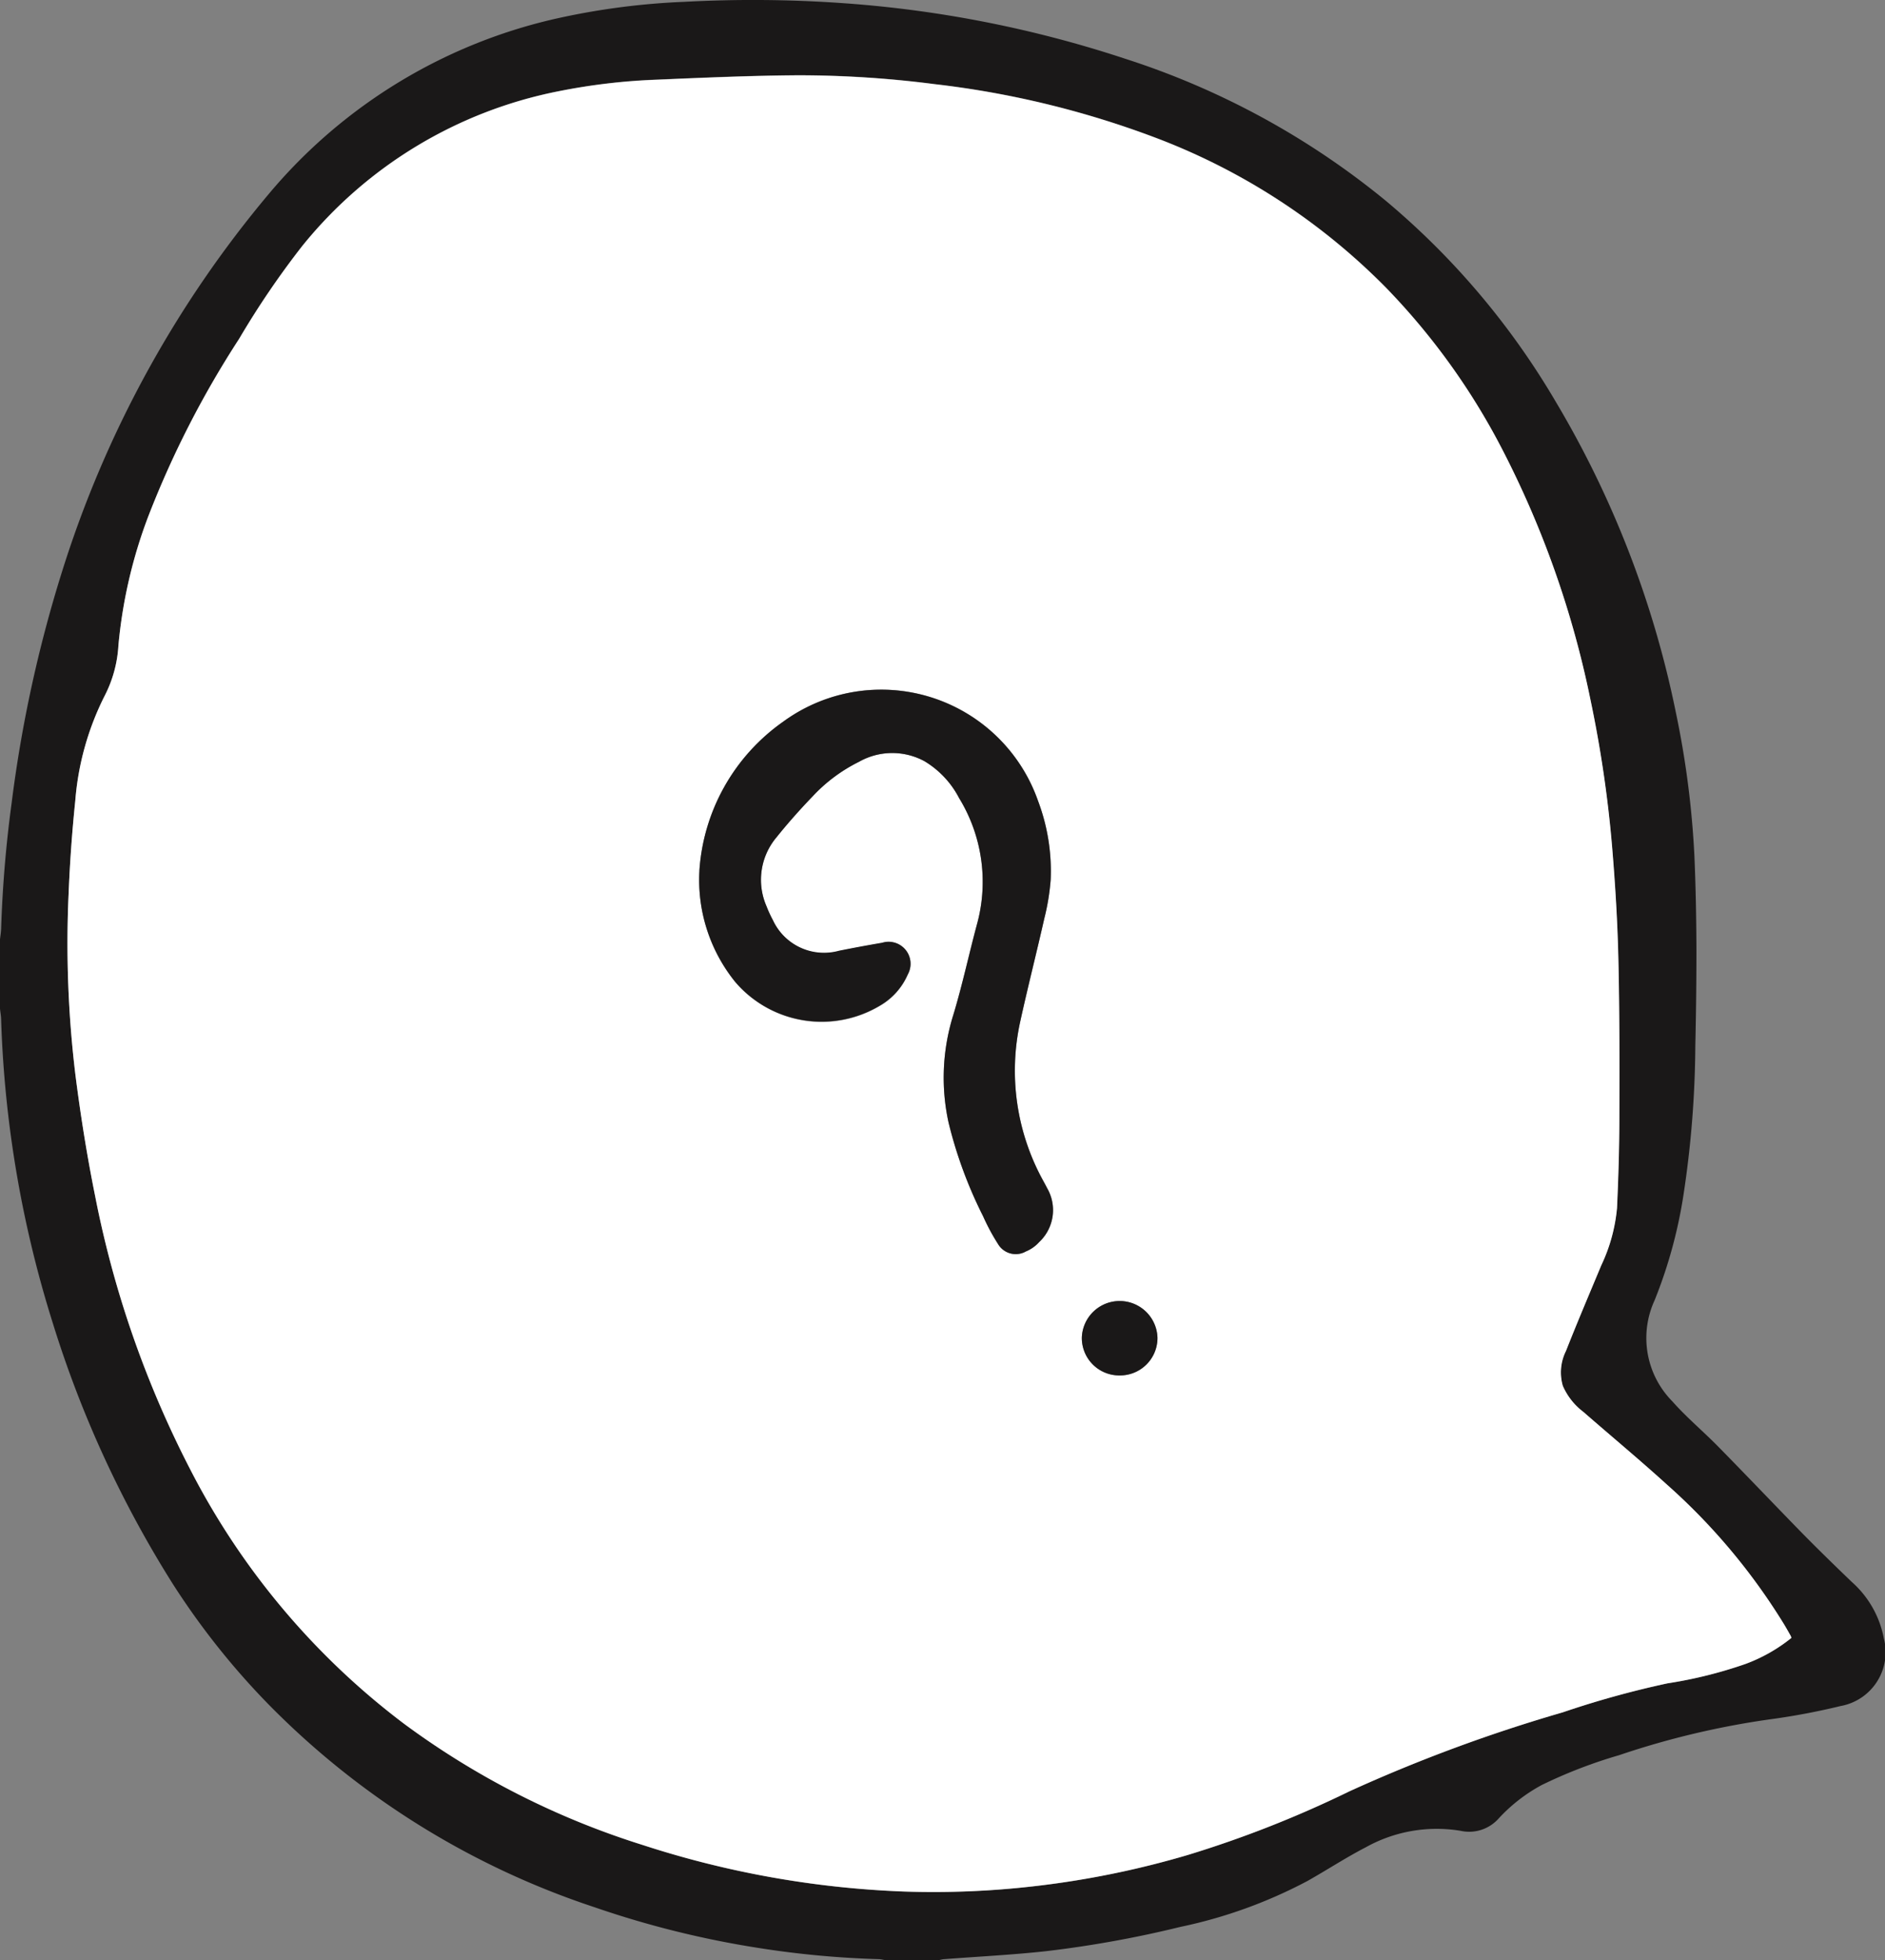 <svg id="Groupe_91" data-name="Groupe 91" xmlns="http://www.w3.org/2000/svg" xmlns:xlink="http://www.w3.org/1999/xlink" width="66.117" height="68.735" viewBox="0 0 66.117 68.735">
  <rect x="0" y="0" width="66.117" height="68.735" fill="#808080" stroke="none"/>
  <defs>
    <clipPath id="clip-path">
      <rect id="Rectangle_59" data-name="Rectangle 59" width="66.116" height="68.735" fill="none"/>
    </clipPath>
  </defs>
  <g id="Groupe_90" data-name="Groupe 90" clip-path="url(#clip-path)">
    <path id="Tracé_2055" data-name="Tracé 2055" d="M0,32.943c.014-.127.036-.254.04-.381a43.01,43.01,0,0,1,.368-4.4,46.371,46.371,0,0,1,1.773-8.132A38.432,38.432,0,0,1,9.435,6.793,18.444,18.444,0,0,1,19.669.617,25.222,25.222,0,0,1,24.006.064,44.731,44.731,0,0,1,29.6.113,40.527,40.527,0,0,1,39.465,2.06,27.813,27.813,0,0,1,48.6,7.035a26.982,26.982,0,0,1,5.966,7.049,34.834,34.834,0,0,1,4.216,10.905,32.147,32.147,0,0,1,.651,5.05c.047,1.1.066,2.193.07,3.29,0,1.118-.014,2.236-.039,3.354a35.906,35.906,0,0,1-.409,5.18A16.652,16.652,0,0,1,58.036,45.6a3.16,3.16,0,0,0,.623,3.545c.5.566,1.082,1.05,1.61,1.588.976.993,1.935,2,2.91,3,.581.592,1.177,1.171,1.775,1.746a3.509,3.509,0,0,1,1.123,1.982,1.918,1.918,0,0,1-1.523,2.369,23.929,23.929,0,0,1-2.359.45,29.1,29.1,0,0,0-5.405,1.273,16.939,16.939,0,0,0-2.715,1.047,5.791,5.791,0,0,0-1.505,1.168,1.384,1.384,0,0,1-1.343.436,5.112,5.112,0,0,0-3.319.577c-.7.362-1.36.795-2.046,1.182A16.867,16.867,0,0,1,41.4,67.575a38.759,38.759,0,0,1-4.727.853c-1.177.128-2.363.187-3.545.277-.059,0-.118.02-.176.03H31.015a1.229,1.229,0,0,0-.177-.029,33.021,33.021,0,0,1-4.276-.4,33.466,33.466,0,0,1-5.729-1.428,28.6,28.6,0,0,1-11.44-7.133,26.422,26.422,0,0,1-3.333-4.2,38.486,38.486,0,0,1-4.205-9.135A39.592,39.592,0,0,1,.04,35.775c0-.134-.027-.268-.04-.4v-2.43m62.828,24.5a.411.411,0,0,0-.02-.072c-.092-.16-.184-.321-.279-.479a21.758,21.758,0,0,0-4.082-4.846c-.954-.867-1.948-1.691-2.919-2.538a2.276,2.276,0,0,1-.717-.912,1.687,1.687,0,0,1,.11-1.222c.4-1.005.821-2,1.238-3a5.95,5.95,0,0,0,.553-2.009c.049-1.054.08-2.111.083-3.167.005-1.853.008-3.706-.034-5.558-.031-1.308-.109-2.617-.218-3.921a42.405,42.405,0,0,0-.765-5.2,33.776,33.776,0,0,0-3.1-8.781A23.8,23.8,0,0,0,48.6,10.069,22.544,22.544,0,0,0,40.462,4.8a32.4,32.4,0,0,0-7.686-1.854,37.176,37.176,0,0,0-4.8-.31c-1.638.011-3.276.083-4.913.153a21.507,21.507,0,0,0-3.488.41,15.364,15.364,0,0,0-8.968,5.416,29.96,29.96,0,0,0-2.22,3.263A33.737,33.737,0,0,0,5.2,18.106a17.054,17.054,0,0,0-1.047,4.526A4.4,4.4,0,0,1,3.672,24.4a9.868,9.868,0,0,0-1.031,3.675c-.111,1.09-.191,2.186-.235,3.281a38.227,38.227,0,0,0,.243,6.366c.181,1.418.407,2.834.69,4.235a35.847,35.847,0,0,0,3.327,9.566,26.068,26.068,0,0,0,7.525,8.945,28.305,28.305,0,0,0,8.334,4.231,33.631,33.631,0,0,0,9.191,1.638,30.764,30.764,0,0,0,4.517-.182,31.725,31.725,0,0,0,5.427-1.1,38.657,38.657,0,0,0,5.666-2.231,54.9,54.9,0,0,1,7.482-2.77,32.886,32.886,0,0,1,3.677-1.018,15.478,15.478,0,0,0,2.725-.676,5.725,5.725,0,0,0,1.615-.912" transform="translate(0 0)" fill="#1a1818"/>
    <path id="Tracé_2056" data-name="Tracé 2056" d="M63.945,58.686a5.725,5.725,0,0,1-1.615.912,15.485,15.485,0,0,1-2.725.676,32.9,32.9,0,0,0-3.677,1.018,54.893,54.893,0,0,0-7.482,2.77,38.536,38.536,0,0,1-5.666,2.231,31.738,31.738,0,0,1-5.427,1.1,30.777,30.777,0,0,1-4.518.182,33.6,33.6,0,0,1-9.191-1.638,28.3,28.3,0,0,1-8.334-4.231,26.068,26.068,0,0,1-7.525-8.945A35.823,35.823,0,0,1,4.457,43.2c-.284-1.4-.51-2.817-.691-4.235a38.3,38.3,0,0,1-.243-6.366q.065-1.643.235-3.281a9.873,9.873,0,0,1,1.03-3.674,4.406,4.406,0,0,0,.483-1.765,17.107,17.107,0,0,1,1.047-4.526,33.821,33.821,0,0,1,3.187-6.226,30.057,30.057,0,0,1,2.22-3.263,15.368,15.368,0,0,1,8.968-5.416,21.508,21.508,0,0,1,3.487-.41c1.637-.07,3.275-.142,4.913-.153a37.176,37.176,0,0,1,4.8.31,32.388,32.388,0,0,1,7.686,1.854,22.544,22.544,0,0,1,8.134,5.267A23.826,23.826,0,0,1,53.8,16.983a33.8,33.8,0,0,1,3.1,8.781,42.266,42.266,0,0,1,.765,5.2c.109,1.3.188,2.613.218,3.921.043,1.852.039,3.705.034,5.558,0,1.056-.034,2.112-.082,3.167a5.951,5.951,0,0,1-.553,2.009c-.417,1-.841,1.993-1.237,3a1.687,1.687,0,0,0-.111,1.222,2.277,2.277,0,0,0,.717.912c.971.848,1.965,1.672,2.919,2.538a21.755,21.755,0,0,1,4.082,4.846c.1.158.188.32.279.479a.319.319,0,0,1,.02.072m-38.3-26.9a5.691,5.691,0,0,0,1.258,3.9,3.987,3.987,0,0,0,5.067.833,2.335,2.335,0,0,0,.984-1.1.769.769,0,0,0-.9-1.107q-.759.128-1.514.281a1.974,1.974,0,0,1-2.321-1.079A4.22,4.22,0,0,1,28,33.02a2.313,2.313,0,0,1,.355-2.417c.4-.5.824-.975,1.265-1.434a5.638,5.638,0,0,1,1.625-1.211,2.369,2.369,0,0,1,2.3-.02,3.254,3.254,0,0,1,1.211,1.289,5.626,5.626,0,0,1,.638,4.392c-.289,1.069-.519,2.156-.84,3.215a7.351,7.351,0,0,0-.167,3.771A15.345,15.345,0,0,0,35.6,43.893a7.4,7.4,0,0,0,.523.974.722.722,0,0,0,.978.262,1.272,1.272,0,0,0,.464-.326,1.536,1.536,0,0,0,.283-1.893c-.037-.073-.076-.145-.115-.218a8,8,0,0,1-.825-5.649c.263-1.2.569-2.394.84-3.595a8.02,8.02,0,0,0,.222-1.356,6.961,6.961,0,0,0-.441-2.761,5.828,5.828,0,0,0-8.945-2.78,6.942,6.942,0,0,0-2.936,5.233M40.393,49.477a1.314,1.314,0,0,0,1.323-1.313,1.327,1.327,0,0,0-2.653-.011,1.312,1.312,0,0,0,1.33,1.324" transform="translate(-1.117 -1.242)" fill="#fff"/>
    <path id="Tracé_2057" data-name="Tracé 2057" d="M36.084,41.928A6.94,6.94,0,0,1,39.019,36.7a5.828,5.828,0,0,1,8.945,2.78,6.969,6.969,0,0,1,.441,2.761,8.04,8.04,0,0,1-.223,1.356c-.271,1.2-.576,2.392-.84,3.594a8,8,0,0,0,.825,5.649c.039.073.078.145.115.218A1.535,1.535,0,0,1,48,54.947a1.28,1.28,0,0,1-.464.327.722.722,0,0,1-.978-.262,7.358,7.358,0,0,1-.523-.974,15.28,15.28,0,0,1-1.211-3.286,7.354,7.354,0,0,1,.167-3.772c.321-1.059.551-2.146.84-3.215a5.624,5.624,0,0,0-.638-4.392,3.248,3.248,0,0,0-1.211-1.29,2.368,2.368,0,0,0-2.3.02,5.625,5.625,0,0,0-1.625,1.211c-.442.459-.867.937-1.265,1.433a2.312,2.312,0,0,0-.355,2.417,4.211,4.211,0,0,0,.223.484,1.975,1.975,0,0,0,2.321,1.08q.755-.151,1.513-.281a.769.769,0,0,1,.9,1.107,2.337,2.337,0,0,1-.984,1.1,3.988,3.988,0,0,1-5.068-.834,5.686,5.686,0,0,1-1.257-3.9" transform="translate(-11.553 -11.387)" fill="#1a1818"/>
    <path id="Tracé_2058" data-name="Tracé 2058" d="M57.147,69.706a1.312,1.312,0,0,1-1.33-1.324,1.327,1.327,0,0,1,2.653.011,1.314,1.314,0,0,1-1.323,1.313" transform="translate(-17.871 -21.471)" fill="#1a1818"/>
  </g>
</svg>
